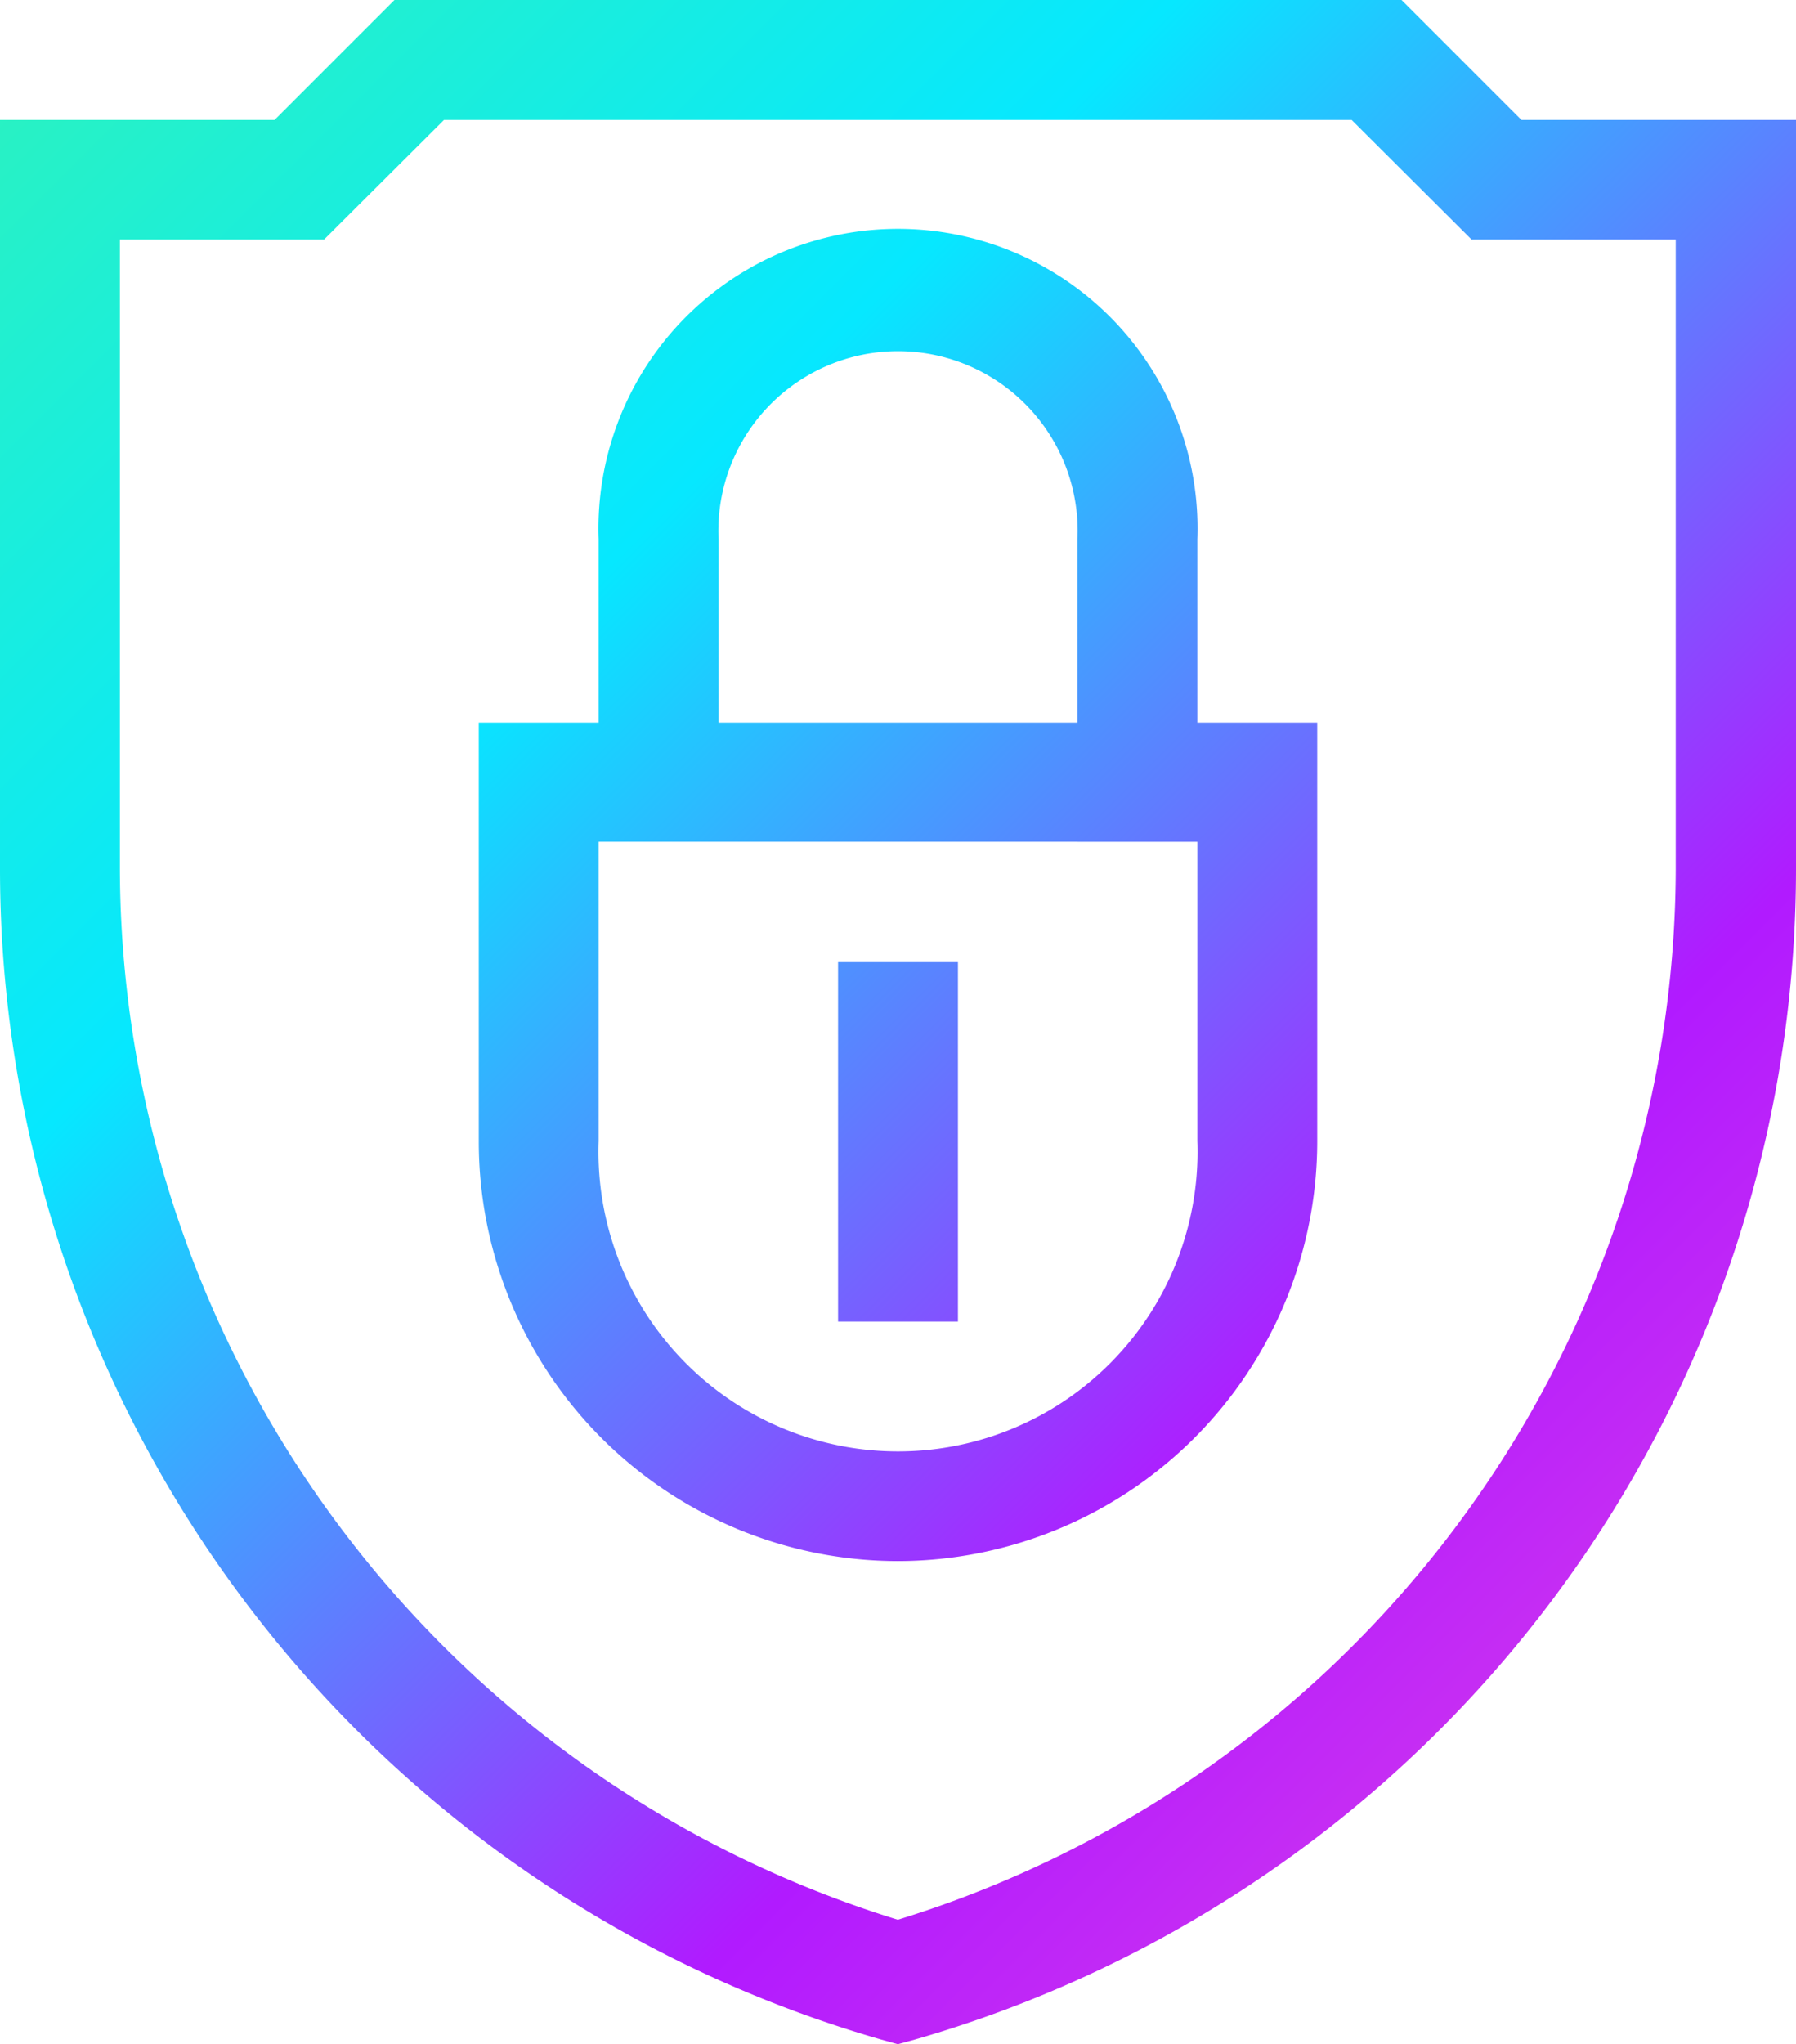<svg xmlns="http://www.w3.org/2000/svg" xmlns:xlink="http://www.w3.org/1999/xlink" viewBox="0 0 47.49 54.03"><defs><style>.cls-1{fill:url(#linear-gradient);}.cls-2{fill:url(#linear-gradient-2);}.cls-3{fill:url(#linear-gradient-3);}</style><linearGradient id="linear-gradient" x1="-6.68" y1="-5.97" x2="59.52" y2="60.22" gradientUnits="userSpaceOnUse"><stop offset="0" stop-color="#3cf7a2"/><stop offset="0.33" stop-color="#06e8ff"/><stop offset="0.63" stop-color="#b11aff"/><stop offset="1" stop-color="#ff61d3"/></linearGradient><linearGradient id="linear-gradient-2" x1="-4.32" y1="-8.33" x2="61.88" y2="57.87" xlink:href="#linear-gradient"/><linearGradient id="linear-gradient-3" x1="-9.54" y1="-3.11" x2="56.65" y2="63.09" xlink:href="#linear-gradient"/></defs><g id="Layer_2" data-name="Layer 2"><g id="Layer_1-2" data-name="Layer 1"><path class="cls-1" d="M23.74,41.26A11.1,11.1,0,0,0,34.83,30.18V19.1H31.66V14.25a7.92,7.92,0,1,0-15.83,0V19.1H12.66V30.18A11.09,11.09,0,0,0,23.74,41.26ZM19,14.25a4.75,4.75,0,1,1,9.49,0V19.1H19Zm-3.17,8H31.66v7.91a7.92,7.92,0,1,1-15.83,0Z"/><path class="cls-2" d="M23.31,53.91l.43.12.44-.12A32.2,32.2,0,0,0,47.49,23V3.17H40.23L37.06,0H10.43L7.26,3.17H0V23A32.2,32.2,0,0,0,23.31,53.91ZM3.17,6.33h5.4l3.17-3.16h24l3.17,3.16h5.4V23A29.14,29.14,0,0,1,23.74,50.74,29.15,29.15,0,0,1,3.17,23Z"/><path class="cls-3" d="M22.16,25.43h3.17v9.5H22.16Z"/></g></g></svg>